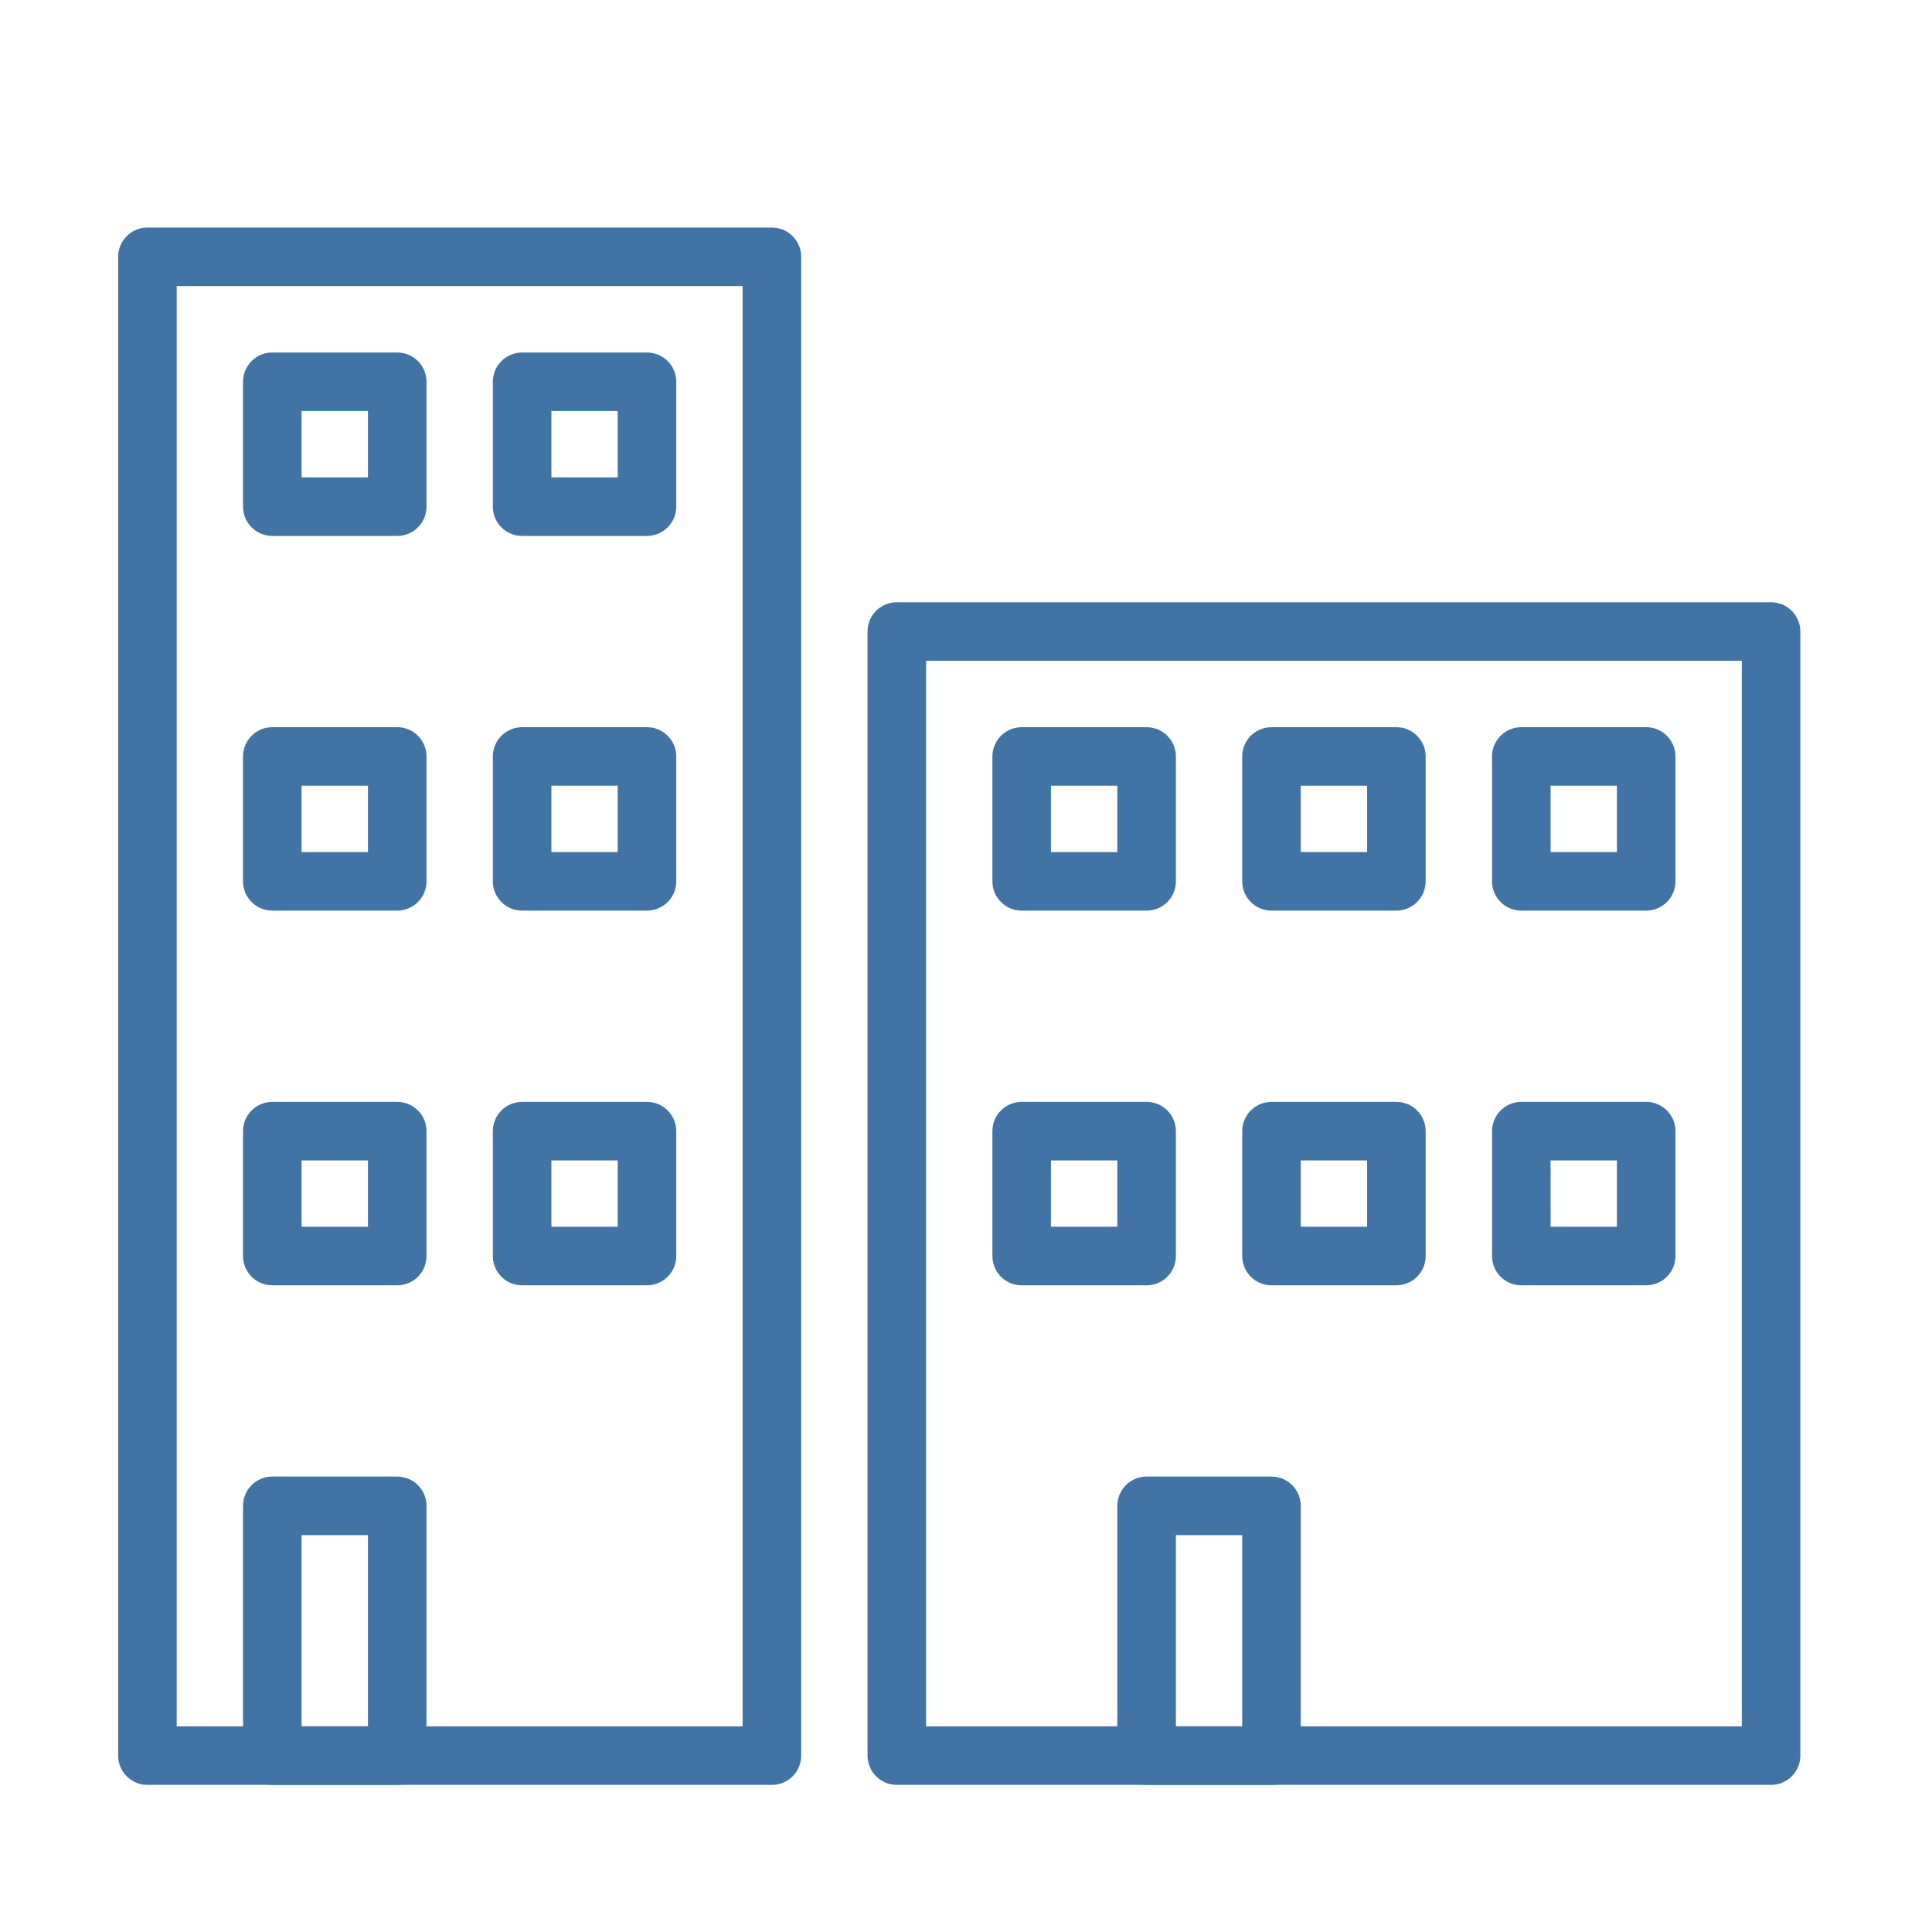 <svg width="33" height="33" viewBox="0 0 33 33" fill="none" xmlns="http://www.w3.org/2000/svg">
<path d="M13.185 4.387H2.518V29.987H13.185V4.387Z" stroke="#4174A5" stroke-linecap="round" stroke-linejoin="round"/>
<path d="M30.251 10.787H15.318V29.987H30.251V10.787Z" stroke="#4174A5" stroke-linecap="round" stroke-linejoin="round"/>
<path d="M6.785 6.521H4.651V8.654H6.785V6.521Z" stroke="#4174A5" stroke-linecap="round" stroke-linejoin="round"/>
<path d="M11.051 6.521H8.918V8.654H11.051V6.521Z" stroke="#4174A5" stroke-linecap="round" stroke-linejoin="round"/>
<path d="M6.785 12.921H4.651V15.054H6.785V12.921Z" stroke="#4174A5" stroke-linecap="round" stroke-linejoin="round"/>
<path d="M6.785 19.321H4.651V21.454H6.785V19.321Z" stroke="#4174A5" stroke-linecap="round" stroke-linejoin="round"/>
<path d="M19.585 19.321H17.451V21.454H19.585V19.321Z" stroke="#4174A5" stroke-linecap="round" stroke-linejoin="round"/>
<path d="M23.851 19.321H21.718V21.454H23.851V19.321Z" stroke="#4174A5" stroke-linecap="round" stroke-linejoin="round"/>
<path d="M28.118 19.321H25.985V21.454H28.118V19.321Z" stroke="#4174A5" stroke-linecap="round" stroke-linejoin="round"/>
<path d="M19.585 12.921H17.451V15.054H19.585V12.921Z" stroke="#4174A5" stroke-linecap="round" stroke-linejoin="round"/>
<path d="M23.851 12.921H21.718V15.054H23.851V12.921Z" stroke="#4174A5" stroke-linecap="round" stroke-linejoin="round"/>
<path d="M28.118 12.921H25.985V15.054H28.118V12.921Z" stroke="#4174A5" stroke-linecap="round" stroke-linejoin="round"/>
<path d="M11.051 12.921H8.918V15.054H11.051V12.921Z" stroke="#4174A5" stroke-linecap="round" stroke-linejoin="round"/>
<path d="M6.785 25.721H4.651V29.987H6.785V25.721Z" stroke="#4174A5" stroke-linecap="round" stroke-linejoin="round"/>
<path d="M21.718 25.721H19.585V29.987H21.718V25.721Z" stroke="#4174A5" stroke-linecap="round" stroke-linejoin="round"/>
<path d="M11.051 19.321H8.918V21.454H11.051V19.321Z" stroke="#4174A5" stroke-linecap="round" stroke-linejoin="round"/>
</svg>
